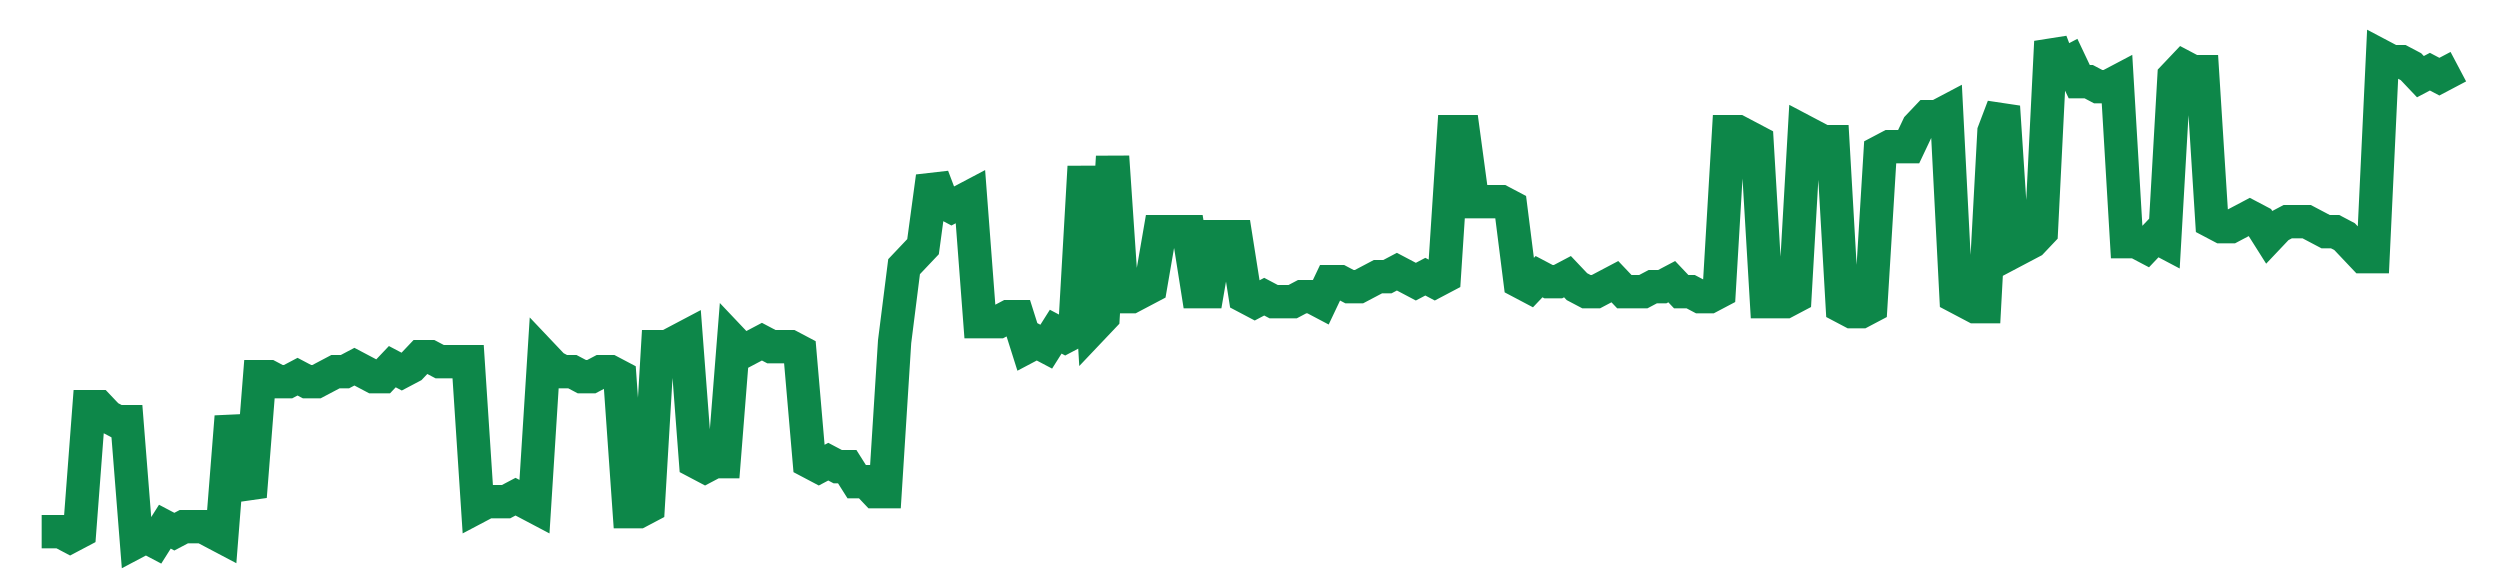 <svg width="300" height="70" viewBox="0 0 300 70" xmlns="http://www.w3.org/2000/svg">
    <path d="M 5,63.8 L 6.137,63.8 L 7.275,63.8 L 8.412,64.4 L 9.549,63.8 L 10.686,48.8 L 11.824,48.8 L 12.961,50 L 14.098,50.6 L 15.235,50.6 L 16.373,65 L 17.51,64.4 L 18.647,65 L 19.784,63.2 L 20.922,63.8 L 22.059,63.2 L 23.196,63.2 L 24.333,63.2 L 25.471,63.8 L 26.608,64.4 L 27.745,50 L 28.882,56.6 L 30.02,59.6 L 31.157,45.2 L 32.294,45.2 L 33.431,45.8 L 34.569,45.8 L 35.706,45.2 L 36.843,45.8 L 37.98,45.8 L 39.118,45.2 L 40.255,44.6 L 41.392,44.6 L 42.529,44 L 43.667,44.6 L 44.804,45.2 L 45.941,45.2 L 47.078,44 L 48.216,44.6 L 49.353,44 L 50.49,42.8 L 51.627,42.8 L 52.765,43.4 L 53.902,43.4 L 55.039,43.4 L 56.176,43.4 L 57.314,60.8 L 58.451,60.2 L 59.588,60.2 L 60.725,60.2 L 61.863,59.6 L 63,60.2 L 64.137,60.8 L 65.275,42.8 L 66.412,44 L 67.549,44.6 L 68.686,44.6 L 69.824,45.2 L 70.961,45.2 L 72.098,44.6 L 73.235,44.6 L 74.373,45.2 L 75.51,61.4 L 76.647,61.4 L 77.784,60.8 L 78.922,41.6 L 80.059,41.6 L 81.196,41 L 82.333,40.4 L 83.471,55.4 L 84.608,56 L 85.745,55.4 L 86.882,55.4 L 88.02,41 L 89.157,42.2 L 90.294,41.6 L 91.431,41 L 92.569,41.6 L 93.706,41.6 L 94.843,41.6 L 95.98,42.2 L 97.118,55.4 L 98.255,56 L 99.392,55.4 L 100.529,56 L 101.667,56 L 102.804,57.8 L 103.941,57.8 L 105.078,59 L 106.216,59 L 107.353,41 L 108.49,32 L 109.627,30.8 L 110.765,29.6 L 111.902,21.2 L 113.039,24.2 L 114.176,24.8 L 115.314,24.2 L 116.451,23.6 L 117.588,38.6 L 118.725,38.6 L 119.863,38.6 L 121,38 L 122.137,38 L 123.275,41.6 L 124.412,41 L 125.549,41.6 L 126.686,39.8 L 127.824,40.4 L 128.961,39.8 L 130.098,20 L 131.235,39.2 L 132.373,38 L 133.51,18.8 L 134.647,35.6 L 135.784,35.6 L 136.922,35 L 138.059,34.4 L 139.196,27.8 L 140.333,27.8 L 141.471,27.8 L 142.608,27.8 L 143.745,35 L 144.882,35 L 146.02,28.4 L 147.157,28.4 L 148.294,28.4 L 149.431,35.6 L 150.569,36.2 L 151.706,35.6 L 152.843,36.2 L 153.98,36.2 L 155.118,36.2 L 156.255,35.6 L 157.392,35.6 L 158.529,36.2 L 159.667,33.8 L 160.804,33.8 L 161.941,34.4 L 163.078,34.4 L 164.216,33.8 L 165.353,33.2 L 166.49,33.2 L 167.627,32.6 L 168.765,33.2 L 169.902,33.8 L 171.039,33.2 L 172.176,33.8 L 173.314,33.2 L 174.451,15.8 L 175.588,15.8 L 176.725,24.2 L 177.863,24.2 L 179,24.2 L 180.137,24.2 L 181.275,24.8 L 182.412,33.8 L 183.549,34.4 L 184.686,33.2 L 185.824,33.8 L 186.961,33.8 L 188.098,33.2 L 189.235,34.4 L 190.373,35 L 191.51,35 L 192.647,34.4 L 193.784,33.8 L 194.922,35 L 196.059,35 L 197.196,35 L 198.333,34.4 L 199.471,34.4 L 200.608,33.8 L 201.745,35 L 202.882,35 L 204.02,35.6 L 205.157,35.6 L 206.294,35 L 207.431,15.8 L 208.569,15.8 L 209.706,16.4 L 210.843,17 L 211.98,36.2 L 213.118,36.2 L 214.255,36.2 L 215.392,35.6 L 216.529,15.8 L 217.667,16.4 L 218.804,17 L 219.941,17 L 221.078,36.8 L 222.216,37.4 L 223.353,37.4 L 224.49,36.8 L 225.627,18.2 L 226.765,17.6 L 227.902,17.6 L 229.039,17.6 L 230.176,15.2 L 231.314,14 L 232.451,14 L 233.588,13.4 L 234.725,35.6 L 235.863,36.2 L 237,36.8 L 238.137,36.8 L 239.275,15.8 L 240.412,12.8 L 241.549,30.2 L 242.686,29.6 L 243.824,29 L 244.961,27.8 L 246.098,5 L 247.235,8 L 248.373,7.4 L 249.51,9.8 L 250.647,9.8 L 251.784,10.4 L 252.922,10.4 L 254.059,9.8 L 255.196,29 L 256.333,29 L 257.471,29.6 L 258.608,28.4 L 259.745,29 L 260.882,9.2 L 262.02,8 L 263.157,8.6 L 264.294,8.6 L 265.431,26.6 L 266.569,27.2 L 267.706,27.2 L 268.843,26.6 L 269.98,26 L 271.118,26.6 L 272.255,28.4 L 273.392,27.2 L 274.529,26.6 L 275.667,26.6 L 276.804,26.6 L 277.941,27.2 L 279.078,27.8 L 280.216,27.8 L 281.353,28.4 L 282.49,29.6 L 283.627,30.8 L 284.765,30.8 L 285.902,6.8 L 287.039,7.4 L 288.176,7.4 L 289.314,8 L 290.451,9.2 L 291.588,8.6 L 292.725,9.2 L 293.863,8.6 L 295,8" fill="none" stroke="#0D8749" stroke-width="4"/>
</svg>